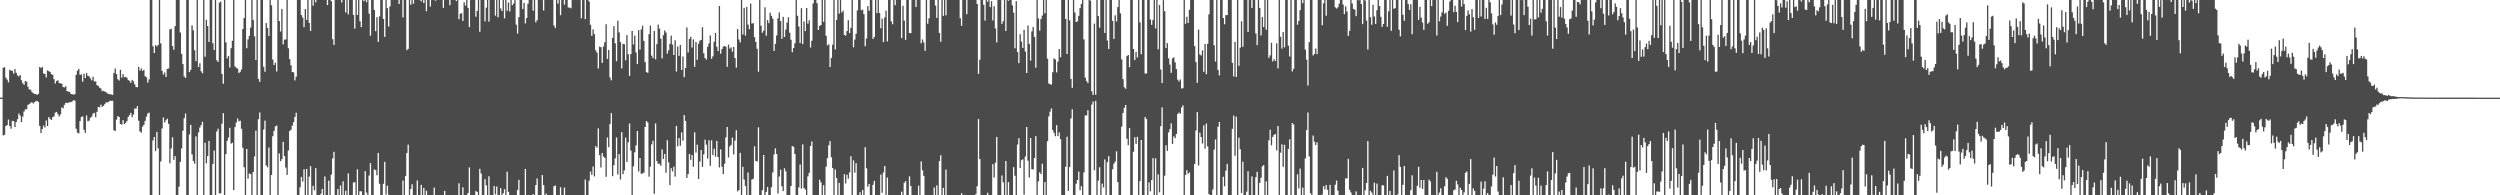 <?xml version="1.0" encoding="UTF-8"?>
<svg xmlns="http://www.w3.org/2000/svg" width="1920" height="150">
  <path d="M0 75.000h1v1.000H0zM1 75.000h1v1.000H1zM2 52.000h1v52.023H2zM3 51.631h1v51.890H3zM4 59.601h1v37.184H4zM5 61.132h1v34.909H5zM6 63.302h1v28.480H6zM7 53.606h1v43.206H7zM8 54.211h1v44.664H8zM9 54.419h1v38.374H9zM10 56.509h1v36.594H10zM11 53.036h1v44.593H11zM12 55.927h1v37.770H12zM13 57.946h1v33.604H13zM14 58.653h1v28.535H14zM15 57.548h1v31.258H15zM16 61.645h1v32.160H16zM17 63.892h1v25.653H17zM18 65.142h1v20.480H18zM19 62.157h1v21.812H19zM20 62.830h1v21.087H20zM21 66.662h1v13.895H21zM22 68.763h1v11.211H22zM23 68.811h1v10.165H23zM24 70.553h1v7.935H24zM25 71.532h1v7.979H25zM26 72.068h1v6.468H26zM27 72.208h1v5.468H27zM28 72.892h1v4.566H28zM29 72.015h1v6.299H29zM30 51.389h1v45.257H30zM31 52.302h1v49.834H31zM32 51.375h1v47.672H32zM33 56.435h1v39.899H33zM34 56.790h1v41.137H34zM35 59.518h1v33.021H35zM36 54.050h1v42.755H36zM37 54.696h1v35.191H37zM38 55.220h1v36.026H38zM39 56.987h1v35.181H39zM40 57.438h1v32.572H40zM41 60.825h1v28.523H41zM42 64.087h1v22.369H42zM43 62.153h1v23.806H43zM44 61.681h1v26.081H44zM45 63.785h1v25.694H45zM46 63.934h1v23.886H46zM47 64.362h1v18.187H47zM48 66.868h1v16.283H48zM49 67.122h1v13.438H49zM50 66.204h1v12.762H50zM51 69.928h1v9.068H51zM52 70.377h1v8.569H52zM53 70.548h1v7.910H53zM54 72.144h1v6.342H54zM55 72.331h1v5.491H55zM56 72.633h1v4.310H56zM57 72.372h1v4.868H57zM58 57.511h1v41.336H58zM59 54.272h1v47.603H59zM60 52.874h1v49.585H60zM61 57.463h1v35.516H61zM62 57.175h1v32.613H62zM63 62.725h1v26.694H63zM64 56.630h1v43.062H64zM65 59.928h1v42.089H65zM66 56.017h1v32.661H66zM67 58.221h1v34.966H67zM68 58.683h1v33.920H68zM69 60.207h1v30.192H69zM70 61.672h1v27.837H70zM71 58.916h1v28.354H71zM72 62.439h1v24.179H72zM73 62.613h1v27.436H73zM74 65.321h1v20.609H74zM75 66.083h1v16.006H75zM76 67.310h1v15.154H76zM77 68.017h1v12.305H77zM78 70.072h1v12.007H78zM79 69.717h1v11.591H79zM80 70.306h1v9.661H80zM81 70.818h1v7.766H81zM82 71.832h1v6.880H82zM83 72.089h1v6.164H83zM84 72.393h1v4.845H84zM85 72.569h1v4.930H85zM86 72.837h1v4.559H86zM87 56.113h1v43.911H87zM88 52.565h1v48.047H88zM89 56.957h1v34.879H89zM90 60.896h1v28.235H90zM91 61.855h1v27.981H91zM92 53.568h1v41.595H92zM93 59.615h1v36.172H93zM94 56.905h1v35.337H94zM95 59.308h1v36.003H95zM96 58.942h1v35.479H96zM97 59.747h1v33.234H97zM98 61.544h1v28.274H98zM99 62.114h1v26.237H99zM100 63.629h1v23.053H100zM101 61.352h1v28.695H101zM102 62.480h1v25.511H102zM103 64.748h1v18.626H103zM104 66.879h1v16.651H104zM105 66.971h1v14.561H105zM106 51.338h1v41.391H106zM107 54.277h1v46.637H107zM108 52.602h1v49.308H108zM109 54.403h1v42.824H109zM110 53.671h1v42.162H110zM111 58.589h1v34.257H111zM112 59.319h1v30.297H112zM113 63.469h1v23.746H113zM114 60.976h1v25.502H114zM115 0.000h1v149.998H115zM116 0.000h1v149.998H116zM117 35.582h1v72.311H117zM118 40.739h1v64.467H118zM119 34.676h1v81.386H119zM120 35.674h1v65.666H120zM121 34.531h1v79.365H121zM122 0.000h1v149.998H122zM123 33.309h1v90.715H123zM124 54.391h1v44.268H124zM125 57.296h1v32.925H125zM126 55.664h1v38.450H126zM127 59.148h1v33.213H127zM128 52.911h1v38.228H128zM129 52.567h1v42.574H129zM130 22.591h1v102.722H130zM131 22.057h1v91.956H131zM132 35.367h1v70.049H132zM133 38.203h1v84.519H133zM134 20.126h1v99.781H134zM135 0.000h1v149.998H135zM136 0.000h1v149.998H136zM137 0.000h1v143.330H137zM138 24.950h1v99.378H138zM139 41.338h1v72.693H139zM140 49.198h1v51.201H140zM141 58.800h1v31.963H141zM142 59.910h1v27.262H142zM143 0.000h1v149.998H143zM144 0.000h1v149.998H144zM145 55.410h1v47.784H145zM146 53.613h1v42.302H146zM147 19.469h1v99.117H147zM148 23.270h1v100.328H148zM149 38.585h1v87.181H149zM150 46.955h1v57.795H150zM151 0.000h1v149.998H151zM152 51.455h1v50.278H152zM153 48.585h1v49.372H153zM154 54.710h1v41.389H154zM155 56.271h1v37.273H155zM156 0.000h1v149.998H156zM157 43.593h1v66.090H157zM158 15.168h1v110.289H158zM159 20.011h1v99.898H159zM160 32.272h1v75.961H160zM161 0.000h1v149.998H161zM162 0.000h1v149.998H162zM163 33.247h1v92.665H163zM164 38.418h1v77.168H164zM165 0.000h1v149.998H165zM166 46.317h1v54.625H166zM167 47.514h1v51.368H167zM168 2.065h1v146.514H168zM169 1.188h1v147.276H169zM170 56.790h1v38.171H170zM171 64.297h1v22.607H171zM172 0.000h1v149.998H172zM173 32.510h1v85.854H173zM174 44.801h1v63.322H174zM175 42.966h1v62.666H175zM176 51.819h1v46.351H176zM177 37.040h1v73.304H177zM178 31.261h1v78.300H178zM179 0.000h1v146.027H179zM180 51.054h1v46.580H180zM181 52.023h1v42.082H181zM182 52.782h1v38.221H182zM183 56.152h1v37.106H183zM184 55.177h1v37.475H184zM185 53.231h1v45.660H185zM186 22.327h1v91.255H186zM187 13.859h1v114.601H187zM188 0.000h1v149.998H188zM189 36.999h1v77.410H189zM190 30.272h1v106.922H190zM191 27.496h1v105.707H191zM192 21.213h1v112.543H192zM193 0.000h1v149.998H193zM194 15.404h1v116.700H194zM195 27.926h1v92.258H195zM196 46.143h1v54.179H196zM197 0.000h1v149.998H197zM198 60.590h1v30.945H198zM199 62.865h1v23.486H199zM200 0.000h1v149.998H200zM201 0.000h1v149.998H201zM202 51.267h1v48.246H202zM203 55.147h1v37.486H203zM204 17.706h1v109.346H204zM205 21.458h1v107.048H205zM206 27.649h1v85.620H206zM207 0.000h1v149.998H207zM208 4.063h1v130.337H208zM209 45.740h1v58.889H209zM210 49.908h1v50.594H210zM211 48.152h1v48.978H211zM212 54.893h1v41.528H212zM213 0.000h1v149.998H213zM214 16.200h1v101.610H214zM215 24.218h1v99.561H215zM216 6.864h1v115.366H216zM217 34.119h1v74.833H217zM218 30.437h1v89.376H218zM219 30.297h1v98.385H219zM220 0.000h1v134.367H220zM221 37.086h1v78.456H221zM222 45.419h1v55.177H222zM223 50.162h1v49.443H223zM224 55.282h1v41.238H224zM225 55.579h1v38.292H225zM226 61.732h1v28.054H226zM227 58.889h1v27.743H227zM228 0.000h1v149.998H228zM229 0.000h1v149.998H229zM230 0.000h1v143.811H230zM231 11.568h1v124.299H231zM232 13.557h1v125.855H232zM233 20.844h1v109.222H233zM234 6.969h1v143.028H234zM235 15.324h1v114.413H235zM236 0.000h1v149.998H236zM237 17.571h1v118.053H237zM238 23.785h1v103.823H238zM239 0.000h1v149.998H239zM240 4.367h1v138.345H240zM241 0.000h1v146.239H241zM242 1.758h1v127.350H242zM243 0.000h1v149.998H243zM244 0.000h1v149.998H244zM245 0.000h1v149.998H245zM246 0.000h1v148.828H246zM247 0.000h1v145.100H247zM248 0.000h1v149.998H248zM249 0.000h1v135.503H249zM250 0.000h1v149.998H250zM251 3.886h1v146.111H251zM252 0.000h1v138.776H252zM253 0.000h1v149.998H253zM254 0.888h1v133.173H254zM255 30.054h1v91.660H255zM256 34.525h1v82.047H256zM257 0.000h1v149.998H257zM258 0.000h1v149.998H258zM259 0.000h1v145.184H259zM260 0.000h1v149.940H260zM261 0.000h1v142.440H261zM262 1.833h1v148.164H262zM263 0.000h1v139.222H263zM264 0.000h1v149.998H264zM265 9.592h1v136.890H265zM266 0.000h1v149.998H266zM267 10.998h1v122.186H267zM268 0.000h1v149.998H268zM269 0.000h1v149.998H269zM270 0.000h1v149.998H270zM271 11.433h1v128.693H271zM272 22.005h1v117.959H272zM273 0.000h1v149.998H273zM274 11.446h1v118.613H274zM275 0.000h1v149.998H275zM276 16.310h1v130.552H276zM277 20.798h1v126.169H277zM278 0.000h1v149.998H278zM279 0.945h1v149.052H279zM280 0.000h1v131.429H280zM281 1.673h1v146.221H281zM282 0.000h1v149.998H282zM283 10.453h1v124.333H283zM284 27.438h1v97.831H284zM285 0.000h1v149.998H285zM286 0.000h1v149.998H286zM287 7.583h1v122.564H287zM288 23.936h1v106.728H288zM289 13.202h1v121.385H289zM290 32.178h1v85.279H290zM291 12.618h1v128.551H291zM292 0.000h1v149.998H292zM293 0.000h1v149.998H293zM294 14.564h1v126.579H294zM295 28.320h1v95.993H295zM296 0.000h1v149.432H296zM297 6.239h1v136.427H297zM298 20.389h1v129.153H298zM299 4.921h1v145.077H299zM300 0.000h1v149.998H300zM301 0.000h1v149.998H301zM302 0.000h1v149.998H302zM303 0.000h1v149.998H303zM304 0.000h1v149.998H304zM305 0.000h1v149.998H305zM306 3.092h1v146.906H306zM307 0.000h1v149.998H307zM308 0.000h1v149.998H308zM309 13.378h1v125.370H309zM310 0.000h1v149.998H310zM311 0.000h1v135.207H311zM312 38.546h1v78.973H312zM313 37.539h1v73.590H313zM314 0.000h1v149.998H314zM315 3.651h1v141.520H315zM316 0.000h1v141.536H316zM317 2.822h1v147.176H317zM318 0.000h1v149.998H318zM319 0.000h1v149.998H319zM320 0.000h1v138.547H320zM321 0.000h1v149.998H321zM322 0.000h1v149.998H322zM323 1.092h1v140.911H323zM324 0.000h1v149.998H324zM325 2.307h1v142.012H325zM326 0.000h1v149.998H326zM327 8.643h1v137.837H327zM328 0.000h1v149.998H328zM329 0.000h1v149.998H329zM330 5.001h1v144.997H330zM331 0.000h1v149.998H331zM332 0.000h1v149.998H332zM333 0.000h1v144.056H333zM334 0.561h1v149.437H334zM335 0.000h1v149.998H335zM336 0.000h1v149.998H336zM337 0.000h1v149.998H337zM338 0.000h1v149.998H338zM339 0.000h1v149.998H339zM340 6.017h1v143.980H340zM341 0.000h1v146.585H341zM342 0.000h1v149.998H342zM343 0.000h1v149.998H343zM344 0.000h1v149.998H344zM345 4.005h1v145.992H345zM346 0.000h1v149.998H346zM347 0.000h1v149.998H347zM348 0.000h1v149.998H348zM349 0.000h1v149.998H349zM350 0.831h1v149.167H350zM351 0.000h1v149.998H351zM352 14.754h1v125.999H352zM353 10.524h1v139.474H353zM354 10.151h1v139.847H354zM355 16.132h1v127.748H355zM356 1.749h1v148.249H356zM357 4.280h1v145.718H357zM358 0.000h1v149.998H358zM359 6.065h1v142.120H359zM360 20.785h1v107.764H360zM361 0.000h1v149.998H361zM362 0.000h1v149.998H362zM363 0.000h1v149.998H363zM364 0.000h1v149.998H364zM365 12.797h1v133.898H365zM366 8.354h1v139.103H366zM367 0.000h1v149.998H367zM368 24.440h1v105.208H368zM369 0.000h1v133.207H369zM370 0.000h1v149.998H370zM371 0.000h1v149.998H371zM372 16.438h1v121.133H372zM373 5.834h1v136.572H373zM374 0.000h1v149.998H374zM375 16.635h1v118.730H375zM376 0.000h1v149.998H376zM377 0.000h1v149.998H377zM378 0.000h1v149.998H378zM379 0.000h1v142.921H379zM380 12.005h1v137.226H380zM381 0.000h1v143.248H381zM382 13.248h1v136.750H382zM383 0.000h1v149.998H383zM384 6.519h1v138.043H384zM385 8.473h1v141.525H385zM386 0.000h1v148.373H386zM387 14.124h1v131.188H387zM388 0.000h1v149.998H388zM389 8.231h1v123.612H389zM390 1.968h1v145.395H390zM391 8.791h1v141.206H391zM392 0.000h1v149.998H392zM393 4.060h1v145.937H393zM394 2.685h1v147.313H394zM395 0.000h1v149.998H395zM396 18.947h1v131.051H396zM397 25.820h1v120.026H397zM398 13.200h1v124.937H398zM399 0.000h1v149.998H399zM400 0.000h1v149.998H400zM401 6.848h1v143.150H401zM402 2.204h1v147.794H402zM403 17.981h1v111.765H403zM404 13.863h1v136.134H404zM405 2.900h1v147.098H405zM406 0.000h1v149.998H406zM407 0.000h1v149.998H407zM408 0.000h1v149.998H408zM409 8.260h1v140.810H409zM410 0.000h1v149.998H410zM411 17.148h1v125.054H411zM412 15.516h1v121.520H412zM413 0.000h1v149.998H413zM414 0.000h1v149.998H414zM415 0.000h1v149.998H415zM416 0.105h1v134.276H416zM417 8.013h1v134.093H417zM418 0.000h1v149.998H418zM419 0.000h1v148.608H419zM420 0.000h1v149.998H420zM421 0.000h1v149.998H421zM422 0.000h1v149.998H422zM423 0.000h1v149.998H423zM424 0.000h1v149.998H424zM425 19.627h1v123.349H425zM426 21.545h1v120.980H426zM427 0.000h1v149.998H427zM428 2.763h1v147.235H428zM429 0.000h1v149.998H429zM430 11.678h1v132.131H430zM431 0.000h1v149.998H431zM432 0.000h1v149.998H432zM433 3.500h1v140.511H433zM434 0.000h1v149.998H434zM435 0.000h1v149.998H435zM436 5.717h1v144.280H436zM437 5.820h1v144.177H437zM438 6.326h1v143.671H438zM439 0.000h1v149.998H439zM440 0.000h1v149.998H440zM441 0.000h1v149.998H441zM442 0.000h1v149.998H442zM443 0.000h1v149.998H443zM444 0.060h1v149.938H444zM445 0.000h1v149.998H445zM446 14.079h1v135.919H446zM447 0.000h1v149.998H447zM448 0.000h1v149.998H448zM449 14.619h1v123.269H449zM450 0.000h1v149.998H450zM451 0.000h1v149.998H451zM452 1.170h1v137.574H452zM453 19.043h1v112.674H453zM454 27.548h1v106.707H454zM455 22.561h1v105.322H455zM456 26.289h1v109.163H456zM457 38.615h1v73.608H457zM458 40.350h1v73.093H458zM459 52.645h1v45.946H459zM460 35.852h1v83.240H460zM461 36.255h1v92.345H461zM462 48.267h1v69.260H462zM463 35.674h1v84.538H463zM464 32.506h1v88.742H464zM465 18.576h1v117.270H465zM466 45.266h1v60.317H466zM467 38.351h1v74.709H467zM468 59.507h1v35.834H468zM469 61.672h1v25.223H469zM470 29.093h1v106.249H470zM471 20.078h1v106.783H471zM472 33.295h1v88.358H472zM473 47.026h1v58.548H473zM474 15.948h1v118.050H474zM475 24.875h1v93.434H475zM476 32.357h1v105.469H476zM477 52.540h1v48.951H477zM478 33.669h1v100.111H478zM479 34.007h1v96.872H479zM480 46.262h1v59.406H480zM481 27.006h1v97.380H481zM482 41.691h1v67.552H482zM483 58.255h1v36.559H483zM484 41.471h1v74.137H484zM485 23.758h1v126.240H485zM486 34.138h1v93.615H486zM487 27.331h1v89.598H487zM488 40.265h1v71.418H488zM489 49.226h1v51.382H489zM490 23.158h1v108.600H490zM491 38.111h1v83.253H491zM492 22.591h1v110.937H492zM493 19.723h1v113.459H493zM494 31.407h1v101.207H494zM495 47.781h1v49.770H495zM496 55.369h1v37.596H496zM497 55.971h1v38.097H497zM498 26.196h1v109.463H498zM499 19.645h1v108.378H499zM500 42.719h1v68.193H500zM501 44.705h1v63.366H501zM502 23.820h1v125.029H502zM503 45.593h1v49.189H503zM504 33.875h1v89.767H504zM505 18.919h1v106.821H505zM506 21.989h1v103.741H506zM507 29.704h1v97.639H507zM508 44.870h1v69.937H508zM509 27.020h1v95.112H509zM510 23.401h1v94.888H510zM511 25.053h1v107.677H511zM512 41.153h1v66.545H512zM513 38.672h1v86.062H513zM514 33.678h1v108.540H514zM515 27.340h1v101.834H515zM516 34.234h1v97.394H516zM517 42.222h1v85.773H517zM518 30.931h1v104.718H518zM519 54.920h1v41.812H519zM520 35.760h1v76.609H520zM521 42.899h1v63.153H521zM522 34.575h1v77.360H522zM523 53.698h1v48.040H523zM524 43.417h1v64.673H524zM525 59.278h1v29.077H525zM526 52.224h1v40.663H526zM527 21.059h1v115.583H527zM528 40.329h1v93.301H528zM529 29.988h1v88.275H529zM530 28.258h1v94.544H530zM531 36.491h1v82.562H531zM532 30.322h1v97.758H532zM533 51.299h1v50.313H533zM534 32.233h1v84.940H534zM535 45.909h1v65.211H535zM536 33.582h1v103.825H536zM537 31.242h1v92.855H537zM538 30.620h1v84.579H538zM539 20.961h1v107.208H539zM540 40.858h1v77.671H540zM541 44.577h1v62.711H541zM542 45.820h1v65.270H542zM543 35.962h1v85.796H543zM544 33.334h1v74.345H544zM545 27.177h1v100.223H545zM546 45.179h1v62.647H546zM547 43.263h1v75.904H547zM548 32.039h1v82.166H548zM549 25.234h1v95.071H549zM550 35.873h1v72.338H550zM551 39.214h1v81.434H551zM552 4.628h1v124.001H552zM553 41.222h1v73.521H553zM554 37.697h1v90.321H554zM555 35.788h1v97.929H555zM556 35.390h1v90.335H556zM557 35.877h1v69.605H557zM558 51.308h1v46.218H558zM559 34.275h1v86.735H559zM560 37.308h1v75.204H560zM561 36.372h1v74.895H561zM562 39.668h1v66.028H562zM563 36.053h1v82.587H563zM564 44.602h1v63.359H564zM565 51.915h1v48.054H565zM566 22.325h1v124.649H566zM567 30.299h1v115.677H567zM568 32.545h1v84.872H568zM569 0.000h1v149.998H569zM570 26.514h1v101.539H570zM571 5.992h1v131.882H571zM572 27.283h1v115.524H572zM573 5.305h1v144.692H573zM574 18.874h1v113.573H574zM575 22.396h1v127.602H575zM576 2.703h1v147.295H576zM577 18.077h1v119.829H577zM578 17.775h1v119.524H578zM579 28.528h1v83.890H579zM580 32.259h1v91.358H580zM581 37.473h1v86.565H581zM582 55.035h1v42.735H582zM583 0.000h1v149.998H583zM584 19.773h1v130.225H584zM585 25.136h1v120.875H585zM586 23.543h1v95.487H586zM587 5.633h1v144.365H587zM588 27.370h1v120.049H588zM589 15.482h1v128.069H589zM590 17.812h1v132.186H590zM591 9.721h1v140.277H591zM592 12.195h1v131.644H592zM593 14.317h1v118.130H593zM594 39.139h1v79.534H594zM595 33.627h1v80.326H595zM596 27.171h1v91.038H596zM597 14.076h1v134.507H597zM598 9.510h1v126.082H598zM599 16.189h1v114.104H599zM600 29.796h1v113.196H600zM601 12.884h1v133.907H601zM602 28.381h1v100.880H602zM603 22.723h1v108.822H603zM604 17.354h1v132.644H604zM605 13.273h1v136.725H605zM606 25.115h1v124.883H606zM607 30.499h1v112.408H607zM608 40.075h1v72.059H608zM609 36.884h1v75.838H609zM610 33.293h1v84.979H610zM611 0.000h1v149.998H611zM612 12.076h1v137.922H612zM613 20.414h1v123.493H613zM614 33.078h1v93.237H614zM615 6.297h1v138.551H615zM616 33.893h1v77.010H616zM617 16.493h1v127.858H617zM618 23.847h1v121.733H618zM619 6.125h1v143.873H619zM620 18.201h1v117.249H620zM621 15.562h1v117.160H621zM622 36.477h1v75.680H622zM623 31.274h1v77.396H623zM624 2.632h1v147.366H624zM625 0.000h1v149.998H625zM626 0.000h1v149.998H626zM627 2.502h1v147.496H627zM628 22.968h1v127.029H628zM629 19.926h1v118.092H629zM630 19.263h1v120.763H630zM631 0.000h1v149.998H631zM632 16.770h1v125.452H632zM633 0.000h1v149.998H633zM634 27.427h1v100.596H634zM635 34.820h1v86.616H635zM636 34.064h1v77.538H636zM637 51.519h1v56.868H637zM638 44.476h1v76.396H638zM639 34.357h1v94.666H639zM640 0.000h1v149.998H640zM641 37.976h1v92.198H641zM642 15.347h1v121.387H642zM643 0.000h1v149.998H643zM644 10.428h1v129.966H644zM645 0.000h1v149.998H645zM646 9.622h1v140.376H646zM647 8.228h1v141.769H647zM648 26.816h1v106.970H648zM649 27.356h1v113.503H649zM650 23.872h1v110.303H650zM651 15.511h1v121.733H651zM652 25.456h1v106.886H652zM653 21.384h1v98.589H653zM654 0.000h1v149.998H654zM655 36.308h1v86.902H655zM656 30.437h1v102.187H656zM657 25.923h1v99.390H657zM658 7.970h1v142.028H658zM659 0.000h1v149.998H659zM660 0.000h1v147.620H660zM661 7.887h1v142.110H661zM662 7.400h1v138.512H662zM663 10.888h1v139.110H663zM664 35.493h1v77.559H664zM665 29.549h1v99.689H665zM666 4.733h1v138.689H666zM667 8.313h1v133.022H667zM668 0.000h1v149.998H668zM669 0.055h1v149.943H669zM670 29.894h1v112.063H670zM671 28.365h1v110.552H671zM672 0.000h1v149.998H672zM673 10.075h1v139.922H673zM674 0.000h1v149.998H674zM675 9.988h1v140.009H675zM676 21.666h1v112.413H676zM677 14.371h1v133.704H677zM678 32.291h1v100.145H678zM679 13.431h1v114.038H679zM680 8.169h1v141.829H680zM681 31.778h1v104.551H681zM682 0.000h1v149.998H682zM683 0.000h1v149.998H683zM684 16.381h1v133.617H684zM685 18.645h1v131.353H685zM686 0.000h1v149.998H686zM687 3.987h1v146.011H687zM688 0.000h1v149.998H688zM689 0.000h1v149.998H689zM690 0.000h1v149.998H690zM691 0.000h1v149.998H691zM692 29.242h1v117.984H692zM693 4.463h1v145.535H693zM694 15.882h1v124.464H694zM695 30.611h1v108.499H695zM696 0.000h1v149.998H696zM697 0.000h1v149.998H697zM698 25.356h1v110.097H698zM699 25.518h1v117.272H699zM700 0.000h1v149.998H700zM701 0.000h1v149.998H701zM702 0.000h1v149.998H702zM703 5.333h1v144.665H703zM704 0.000h1v149.998H704zM705 0.000h1v142.607H705zM706 0.000h1v149.998H706zM707 33.243h1v90.713H707zM708 30.311h1v100.431H708zM709 32.607h1v102.461H709zM710 38.999h1v110.999H710zM711 0.000h1v149.998H711zM712 18.251h1v131.747H712zM713 14.088h1v135.910H713zM714 0.000h1v149.998H714zM715 0.000h1v149.998H715zM716 0.000h1v149.998H716zM717 0.000h1v144.006H717zM718 4.278h1v145.720H718zM719 13.696h1v128.673H719zM720 0.000h1v149.998H720zM721 25.340h1v98.373H721zM722 32.062h1v87.170H722zM723 0.000h1v149.998H723zM724 12.188h1v132.083H724zM725 0.000h1v149.998H725zM726 11.758h1v118.423H726zM727 0.000h1v149.998H727zM728 0.000h1v149.998H728zM729 0.000h1v149.998H729zM730 0.000h1v149.998H730zM731 0.000h1v149.998H731zM732 0.000h1v149.998H732zM733 0.000h1v149.998H733zM734 0.000h1v149.998H734zM735 0.000h1v149.998H735zM736 0.000h1v149.998H736zM737 13.966h1v136.031H737zM738 19.807h1v128.590H738zM739 0.000h1v149.998H739zM740 0.000h1v149.657H740zM741 0.000h1v149.998H741zM742 10.913h1v139.085H742zM743 0.000h1v149.998H743zM744 0.000h1v149.998H744zM745 0.000h1v149.998H745zM746 0.000h1v149.998H746zM747 0.000h1v149.998H747zM748 0.000h1v149.998H748zM749 0.000h1v149.110H749zM750 3.072h1v139.977H750zM751 56.726h1v34.717H751zM752 45.847h1v76.339H752zM753 0.000h1v149.998H753zM754 0.000h1v149.998H754zM755 3.667h1v146.331H755zM756 15.818h1v134.180H756zM757 0.000h1v149.998H757zM758 1.275h1v146.754H758zM759 0.000h1v149.998H759zM760 5.475h1v144.523H760zM761 0.847h1v149.151H761zM762 15.685h1v110.401H762zM763 4.784h1v131.538H763zM764 21.796h1v103.143H764zM765 32.563h1v72.581H765zM766 0.000h1v149.998H766zM767 0.000h1v149.998H767zM768 0.000h1v149.998H768zM769 18.384h1v116.366H769zM770 16.264h1v123.777H770zM771 0.000h1v149.998H771zM772 23.824h1v99.806H772zM773 0.000h1v149.998H773zM774 0.577h1v139.304H774zM775 0.000h1v149.998H775zM776 0.000h1v149.998H776zM777 4.104h1v145.708H777zM778 9.695h1v118.643H778zM779 37.099h1v97.913H779zM780 0.922h1v149.075H780zM781 39.999h1v71.004H781zM782 48.461h1v57.619H782zM783 26.287h1v102.715H783zM784 31.874h1v91.136H784zM785 36.795h1v85.549H785zM786 22.913h1v126.588H786zM787 39.574h1v80.656H787zM788 56.083h1v41.451H788zM789 19.633h1v103.784H789zM790 33.765h1v102.596H790zM791 46.566h1v59.413H791zM792 24.099h1v105.828H792zM793 20.764h1v109.456H793zM794 28.386h1v92.960H794zM795 52.023h1v52.515H795zM796 0.000h1v149.998H796zM797 14.161h1v125.134H797zM798 23.508h1v108.842H798zM799 14.621h1v119.144H799zM800 12.003h1v113.745H800zM801 0.000h1v149.998H801zM802 10.261h1v129.600H802zM803 0.000h1v149.998H803zM804 45.097h1v63.332H804zM805 64.108h1v25.282H805zM806 64.705h1v20.986H806zM807 64.975h1v18.281H807zM808 55.447h1v44.465H808zM809 44.831h1v57.184H809zM810 45.689h1v58.960H810zM811 55.607h1v40.562H811zM812 47.326h1v57.214H812zM813 37.656h1v64.098H813zM814 43.943h1v62.929H814zM815 0.000h1v149.998H815zM816 0.000h1v149.998H816zM817 0.000h1v149.998H817zM818 14.582h1v113.420H818zM819 41.460h1v63.549H819zM820 0.000h1v146.649H820zM821 15.651h1v112.628H821zM822 60.553h1v30.409H822zM823 67.474h1v16.429H823zM824 0.000h1v149.998H824zM825 9.643h1v140.355H825zM826 16.928h1v124.162H826zM827 16.347h1v121.873H827zM828 12.142h1v119.646H828zM829 6.235h1v139.845H829zM830 3.021h1v139.961H830zM831 0.000h1v149.998H831zM832 30.263h1v102.207H832zM833 59.596h1v29.102H833zM834 62.251h1v26.369H834zM835 63.789h1v20.837H835zM836 0.000h1v149.998H836zM837 0.460h1v149.538H837zM838 70.116h1v10.233H838zM839 72.915h1v5.045H839zM840 18.125h1v112.663H840zM841 72.771h1v4.708H841zM842 0.000h1v149.998H842zM843 12.355h1v126.361H843zM844 21.318h1v107.149H844zM845 0.000h1v149.998H845zM846 0.000h1v140.991H846zM847 0.000h1v143.962H847zM848 25.303h1v97.163H848zM849 0.000h1v149.998H849zM850 31.110h1v93.404H850zM851 37.628h1v82.267H851zM852 0.000h1v149.998H852zM853 0.000h1v149.998H853zM854 16.026h1v113.983H854zM855 29.924h1v95.808H855zM856 11.785h1v112.280H856zM857 16.466h1v99.767H857zM858 5.408h1v134.484H858zM859 0.000h1v149.998H859zM860 10.222h1v139.776H860zM861 45.607h1v51.631H861zM862 60.766h1v25.946H862zM863 67.035h1v15.818H863zM864 68.131h1v12.497H864zM865 43.078h1v63.428H865zM866 42.171h1v69.349H866zM867 51.590h1v46.827H867zM868 0.000h1v149.998H868zM869 0.000h1v149.998H869zM870 37.608h1v78.921H870zM871 46.127h1v59.315H871zM872 39.839h1v70.724H872zM873 44.151h1v60.963H873zM874 0.000h1v149.998H874zM875 17.164h1v122.019H875zM876 41.624h1v65.907H876zM877 0.000h1v149.998H877zM878 0.000h1v149.998H878zM879 56.493h1v33.350H879zM880 56.440h1v34.953H880zM881 0.000h1v149.998H881zM882 0.000h1v140.067H882zM883 14.939h1v132.021H883zM884 19.086h1v119.206H884zM885 15.392h1v106.041H885zM886 0.000h1v149.998H886zM887 21.806h1v99.751H887zM888 0.000h1v149.998H888zM889 37.839h1v96.055H889zM890 3.841h1v143.877H890zM891 53.421h1v43.474H891zM892 63.796h1v18.647H892zM893 0.114h1v149.883H893zM894 8.665h1v126.260H894zM895 36.907h1v74.677H895zM896 33.080h1v82.830H896zM897 44.859h1v56.799H897zM898 49.617h1v49.562H898zM899 55.975h1v38.743H899zM900 44.891h1v65.641H900zM901 44.030h1v60.695H901zM902 47.884h1v58.179H902zM903 53.053h1v49.786H903zM904 61.169h1v26.427H904zM905 62.572h1v23.882H905zM906 61.034h1v26.269H906zM907 67.987h1v14.621H907zM908 67.728h1v13.149H908zM909 0.000h1v149.998H909zM910 18.260h1v116.089H910zM911 12.859h1v117.819H911zM912 17.628h1v115.871H912zM913 7.514h1v124.903H913zM914 0.000h1v149.998H914zM915 0.000h1v149.998H915zM916 0.000h1v149.998H916zM917 35.417h1v90.525H917zM918 47.731h1v52.505H918zM919 63.577h1v22.527H919zM920 22.717h1v104.354H920zM921 41.798h1v60.102H921zM922 42.661h1v62.569H922zM923 38.631h1v71.590H923zM924 55.149h1v41.100H924zM925 33.678h1v80.436H925zM926 56.966h1v37.921H926zM927 33.639h1v78.829H927zM928 11.007h1v138.052H928zM929 0.000h1v149.998H929zM930 0.000h1v149.998H930zM931 0.000h1v145.523H931zM932 34.767h1v80.102H932zM933 47.248h1v59.878H933zM934 0.000h1v149.998H934zM935 53.698h1v43.572H935zM936 57.891h1v35.763H936zM937 0.000h1v149.998H937zM938 0.000h1v149.998H938zM939 13.875h1v121.916H939zM940 18.654h1v124.420H940zM941 11.639h1v119.426H941zM942 11.547h1v114.372H942zM943 0.000h1v149.998H943zM944 0.000h1v149.998H944zM945 0.000h1v149.998H945zM946 48.280h1v50.681H946zM947 58.713h1v30.045H947zM948 32.240h1v87.389H948zM949 59.072h1v30.508H949zM950 0.000h1v149.998H950zM951 50.537h1v55.197H951zM952 36.610h1v78.001H952zM953 16.308h1v131.980H953zM954 35.902h1v88.271H954zM955 0.000h1v149.998H955zM956 0.000h1v149.998H956zM957 0.000h1v147.150H957zM958 24.566h1v106.954H958zM959 0.000h1v149.998H959zM960 0.000h1v149.998H960zM961 6.113h1v129.337H961zM962 0.000h1v149.998H962zM963 0.000h1v149.998H963zM964 25.758h1v110.378H964zM965 34.726h1v97.213H965zM966 0.000h1v149.998H966zM967 6.036h1v134.411H967zM968 27.182h1v109.348H968zM969 13.094h1v114.674H969zM970 20.833h1v105.929H970zM971 0.000h1v149.966H971zM972 22.817h1v116.462H972zM973 0.000h1v149.998H973zM974 44.415h1v63.373H974zM975 42.519h1v57.085H975zM976 32.858h1v78.770H976zM977 47.207h1v57.896H977zM978 45.456h1v58.088H978zM979 46.857h1v56.053H979zM980 33.222h1v82.256H980zM981 52.538h1v44.243H981zM982 0.000h1v149.998H982zM983 28.239h1v89.012H983zM984 37.328h1v73.540H984zM985 24.465h1v103.619H985zM986 36.353h1v74.863H986zM987 0.000h1v149.998H987zM988 0.000h1v149.998H988zM989 35.065h1v79.259H989zM990 43.417h1v63.588H990zM991 0.000h1v149.998H991zM992 54.897h1v39.608H992zM993 52.847h1v42.732H993zM994 0.000h1v149.998H994zM995 0.000h1v149.998H995zM996 18.986h1v114.896H996zM997 16.106h1v128.636H997zM998 7.761h1v121.703H998zM999 0.000h1v149.998H999zM1000 2.406h1v141.685H1000zM1001 0.000h1v149.998H1001zM1002 38.070h1v83.595H1002zM1003 45.744h1v54.151H1003zM1004 65.698h1v20.663H1004zM1005 32.348h1v87.742H1005zM1006 0.000h1v148.423H1006zM1007 0.000h1v149.998H1007zM1008 42.572h1v61.519H1008zM1009 41.460h1v67.399H1009zM1010 37.289h1v74.144H1010zM1011 41.572h1v67.733H1011zM1012 0.000h1v149.998H1012zM1013 0.000h1v149.998H1013zM1014 0.000h1v149.961H1014zM1015 19.391h1v130.083H1015zM1016 2.559h1v140.449H1016zM1017 0.000h1v145.402H1017zM1018 12.087h1v130.012H1018zM1019 0.000h1v145.699H1019zM1020 0.000h1v149.998H1020zM1021 0.000h1v141.957H1021zM1022 0.000h1v149.998H1022zM1023 0.000h1v149.998H1023zM1024 0.000h1v149.998H1024zM1025 5.630h1v136.260H1025zM1026 6.535h1v132.150H1026zM1027 5.621h1v140.820H1027zM1028 2.888h1v147.109H1028zM1029 0.000h1v149.998H1029zM1030 0.000h1v149.998H1030zM1031 3.479h1v146.519H1031zM1032 10.826h1v139.172H1032zM1033 4.807h1v132.246H1033zM1034 8.819h1v128.249H1034zM1035 27.592h1v94.427H1035zM1036 23.687h1v122.021H1036zM1037 0.000h1v147.821H1037zM1038 2.685h1v147.313H1038zM1039 6.828h1v143.170H1039zM1040 7.514h1v142.484H1040zM1041 12.387h1v134.628H1041zM1042 0.000h1v149.998H1042zM1043 0.266h1v149.732H1043zM1044 0.000h1v149.998H1044zM1045 3.078h1v146.851H1045zM1046 18.514h1v110.461H1046zM1047 0.000h1v149.998H1047zM1048 0.414h1v145.761H1048zM1049 15.770h1v124.704H1049zM1050 38.015h1v70.301H1050zM1051 0.000h1v149.998H1051zM1052 13.255h1v133.257H1052zM1053 19.018h1v128.771H1053zM1054 3.662h1v146.336H1054zM1055 12.687h1v127.627H1055zM1056 18.393h1v131.342H1056zM1057 7.887h1v133.127H1057zM1058 0.000h1v149.998H1058zM1059 4.628h1v145.370H1059zM1060 12.881h1v137.116H1060zM1061 20.627h1v121.646H1061zM1062 18.407h1v123.965H1062zM1063 0.000h1v149.998H1063zM1064 0.000h1v149.998H1064zM1065 20.506h1v114.594H1065zM1066 8.688h1v141.309H1066zM1067 0.000h1v146.592H1067zM1068 23.648h1v126.350H1068zM1069 0.000h1v149.998H1069zM1070 6.805h1v124.063H1070zM1071 6.205h1v143.793H1071zM1072 0.000h1v149.998H1072zM1073 0.000h1v149.304H1073zM1074 22.845h1v96.323H1074zM1075 27.885h1v100.307H1075zM1076 0.000h1v149.998H1076zM1077 11.325h1v130.616H1077zM1078 15.997h1v111.488H1078zM1079 0.000h1v149.998H1079zM1080 0.000h1v149.998H1080zM1081 3.001h1v146.997H1081zM1082 7.617h1v142.266H1082zM1083 3.278h1v142.811H1083zM1084 26.244h1v108.417H1084zM1085 0.000h1v149.998H1085zM1086 0.000h1v149.998H1086zM1087 0.000h1v149.998H1087zM1088 0.000h1v142.683H1088zM1089 15.324h1v112.761H1089zM1090 5.205h1v138.986H1090zM1091 13.561h1v124.697H1091zM1092 17.301h1v127.705H1092zM1093 22.957h1v115.274H1093zM1094 0.000h1v149.998H1094zM1095 0.000h1v149.998H1095zM1096 18.274h1v131.724H1096zM1097 17.104h1v120.820H1097zM1098 0.000h1v139.311H1098zM1099 4.651h1v145.347H1099zM1100 0.000h1v149.998H1100zM1101 0.000h1v149.998H1101zM1102 0.000h1v149.998H1102zM1103 27.212h1v104.723H1103zM1104 0.000h1v149.998H1104zM1105 16.351h1v131.522H1105zM1106 12.689h1v131.918H1106zM1107 9.519h1v140.479H1107zM1108 0.000h1v149.998H1108zM1109 10.620h1v132.486H1109zM1110 9.618h1v126.537H1110zM1111 19.812h1v117.439H1111zM1112 8.345h1v141.653H1112zM1113 1.138h1v148.860H1113zM1114 0.000h1v149.998H1114zM1115 0.000h1v149.998H1115zM1116 9.386h1v136.814H1116zM1117 4.420h1v141.028H1117zM1118 9.146h1v129.716H1118zM1119 16.933h1v124.663H1119zM1120 0.000h1v149.998H1120zM1121 0.000h1v144.111H1121zM1122 5.022h1v140.911H1122zM1123 0.000h1v149.998H1123zM1124 3.186h1v144.598H1124zM1125 23.071h1v109.616H1125zM1126 12.193h1v119.497H1126zM1127 7.940h1v142.058H1127zM1128 10.934h1v130.293H1128zM1129 24.287h1v97.877H1129zM1130 6.972h1v143.026H1130zM1131 13.323h1v131.399H1131zM1132 22.897h1v123.743H1132zM1133 0.000h1v149.998H1133zM1134 0.000h1v149.998H1134zM1135 13.754h1v136.244H1135zM1136 0.000h1v149.998H1136zM1137 12.659h1v126.812H1137zM1138 0.000h1v149.998H1138zM1139 0.000h1v144.875H1139zM1140 14.591h1v124.599H1140zM1141 6.008h1v143.990H1141zM1142 14.497h1v133.749H1142zM1143 0.000h1v149.998H1143zM1144 1.756h1v148.242H1144zM1145 10.295h1v132.905H1145zM1146 18.761h1v115.308H1146zM1147 26.681h1v94.336H1147zM1148 17.278h1v118.259H1148zM1149 19.032h1v108.481H1149zM1150 12.314h1v134.772H1150zM1151 0.000h1v149.998H1151zM1152 11.547h1v138.451H1152zM1153 3.447h1v146.551H1153zM1154 0.000h1v136.201H1154zM1155 0.000h1v149.998H1155zM1156 0.000h1v149.998H1156zM1157 0.000h1v149.998H1157zM1158 0.000h1v149.998H1158zM1159 0.000h1v149.998H1159zM1160 11.998h1v130.122H1160zM1161 0.000h1v149.998H1161zM1162 18.860h1v114.107H1162zM1163 25.562h1v101.241H1163zM1164 0.000h1v149.998H1164zM1165 0.000h1v149.998H1165zM1166 23.085h1v115.709H1166zM1167 0.000h1v149.998H1167zM1168 0.092h1v149.906H1168zM1169 0.000h1v149.998H1169zM1170 11.584h1v138.414H1170zM1171 0.000h1v149.998H1171zM1172 0.000h1v149.998H1172zM1173 5.221h1v144.777H1173zM1174 19.194h1v130.804H1174zM1175 14.268h1v120.607H1175zM1176 27.331h1v101.896H1176zM1177 0.000h1v149.998H1177zM1178 14.919h1v121.493H1178zM1179 14.802h1v127.739H1179zM1180 0.000h1v149.998H1180zM1181 13.293h1v123.264H1181zM1182 0.000h1v149.998H1182zM1183 9.734h1v132.822H1183zM1184 6.736h1v143.262H1184zM1185 0.000h1v149.998H1185zM1186 0.000h1v149.998H1186zM1187 16.306h1v125.807H1187zM1188 27.303h1v104.306H1188zM1189 0.000h1v149.998H1189zM1190 0.000h1v149.998H1190zM1191 0.000h1v138.222H1191zM1192 37.365h1v79.397H1192zM1193 0.000h1v149.998H1193zM1194 21.192h1v111.992H1194zM1195 29.990h1v92.780H1195zM1196 0.000h1v149.998H1196zM1197 12.792h1v134.347H1197zM1198 5.438h1v144.559H1198zM1199 13.493h1v132.436H1199zM1200 0.000h1v149.998H1200zM1201 14.406h1v135.592H1201zM1202 18.393h1v121.765H1202zM1203 21.087h1v114.546H1203zM1204 25.909h1v107.208H1204zM1205 14.774h1v118.014H1205zM1206 14.255h1v135.432H1206zM1207 8.162h1v141.836H1207zM1208 0.000h1v149.998H1208zM1209 0.000h1v149.998H1209zM1210 12.923h1v131.046H1210zM1211 1.433h1v148.565H1211zM1212 1.682h1v148.315H1212zM1213 3.321h1v146.677H1213zM1214 0.000h1v149.998H1214zM1215 0.000h1v149.998H1215zM1216 0.000h1v128.215H1216zM1217 0.000h1v149.998H1217zM1218 0.000h1v149.998H1218zM1219 15.983h1v125.448H1219zM1220 26.523h1v100.548H1220zM1221 0.000h1v149.998H1221zM1222 8.720h1v141.277H1222zM1223 19.553h1v109.731H1223zM1224 15.005h1v134.992H1224zM1225 1.852h1v148.048H1225zM1226 0.000h1v149.998H1226zM1227 0.000h1v149.998H1227zM1228 0.000h1v149.998H1228zM1229 6.281h1v138.409H1229zM1230 0.000h1v149.998H1230zM1231 10.561h1v134.077H1231zM1232 19.151h1v110.035H1232zM1233 0.000h1v149.998H1233zM1234 0.000h1v149.998H1234zM1235 11.861h1v137.563H1235zM1236 0.000h1v149.998H1236zM1237 0.000h1v149.998H1237zM1238 10.881h1v131.474H1238zM1239 9.201h1v136.663H1239zM1240 2.602h1v147.395H1240zM1241 5.278h1v144.720H1241zM1242 15.566h1v134.431H1242zM1243 12.263h1v132.415H1243zM1244 6.232h1v143.765H1244zM1245 10.208h1v126.743H1245zM1246 13.383h1v121.511H1246zM1247 16.983h1v133.015H1247zM1248 26.649h1v97.556H1248zM1249 0.000h1v149.998H1249zM1250 0.000h1v149.998H1250zM1251 14.335h1v135.663H1251zM1252 23.969h1v104.336H1252zM1253 44.552h1v60.409H1253zM1254 22.684h1v106.103H1254zM1255 39.233h1v88.868H1255zM1256 0.000h1v149.998H1256zM1257 21.124h1v110.797H1257zM1258 46.747h1v56.625H1258zM1259 31.096h1v99.898H1259zM1260 43.641h1v67.740H1260zM1261 37.921h1v75.316H1261zM1262 43.478h1v62.448H1262zM1263 36.214h1v73.160H1263zM1264 33.472h1v99.280H1264zM1265 37.756h1v74.430H1265zM1266 31.339h1v79.285H1266zM1267 34.529h1v73.821H1267zM1268 27.015h1v96.668H1268zM1269 0.000h1v149.998H1269zM1270 29.061h1v111.747H1270zM1271 0.000h1v149.998H1271zM1272 4.495h1v142.614H1272zM1273 29.164h1v117.856H1273zM1274 0.000h1v147.352H1274zM1275 19.480h1v120.055H1275zM1276 0.000h1v131.696H1276zM1277 39.974h1v62.107H1277zM1278 0.000h1v149.998H1278zM1279 41.451h1v64.410H1279zM1280 46.081h1v62.164H1280zM1281 51.366h1v49.541H1281zM1282 19.741h1v125.164H1282zM1283 32.069h1v106.835H1283zM1284 36.635h1v77.202H1284zM1285 0.000h1v149.998H1285zM1286 54.018h1v45.518H1286zM1287 37.729h1v91.548H1287zM1288 32.966h1v111.131H1288zM1289 40.736h1v92.857H1289zM1290 0.000h1v149.998H1290zM1291 1.364h1v133.889H1291zM1292 36.797h1v74.194H1292zM1293 0.000h1v149.998H1293zM1294 0.000h1v149.998H1294zM1295 0.000h1v149.998H1295zM1296 0.000h1v149.998H1296zM1297 1.845h1v139.371H1297zM1298 31.460h1v106.677H1298zM1299 0.000h1v149.998H1299zM1300 0.000h1v149.998H1300zM1301 0.000h1v149.998H1301zM1302 0.000h1v149.998H1302zM1303 0.000h1v149.998H1303zM1304 18.514h1v114.166H1304zM1305 38.656h1v68.582H1305zM1306 0.000h1v149.998H1306zM1307 21.002h1v121.712H1307zM1308 35.200h1v91.484H1308zM1309 46.204h1v70.811H1309zM1310 27.377h1v91.138H1310zM1311 47.237h1v52.290H1311zM1312 27.402h1v96.160H1312zM1313 0.000h1v149.998H1313zM1314 14.786h1v108.172H1314zM1315 34.522h1v78.369H1315zM1316 36.042h1v74.416H1316zM1317 55.110h1v39.301H1317zM1318 54.943h1v44.742H1318zM1319 26.688h1v99.234H1319zM1320 36.047h1v72.290H1320zM1321 19.256h1v120.930H1321zM1322 0.000h1v149.998H1322zM1323 28.905h1v100.951H1323zM1324 27.816h1v99.570H1324zM1325 35.246h1v78.809H1325zM1326 25.278h1v95.657H1326zM1327 0.000h1v149.998H1327zM1328 0.000h1v146.745H1328zM1329 37.782h1v68.461H1329zM1330 35.641h1v83.578H1330zM1331 0.000h1v149.998H1331zM1332 37.129h1v102.052H1332zM1333 40.482h1v69.228H1333zM1334 0.000h1v149.998H1334zM1335 0.000h1v149.998H1335zM1336 25.594h1v95.622H1336zM1337 31.233h1v94.528H1337zM1338 40.901h1v74.323H1338zM1339 30.313h1v100.637H1339zM1340 27.374h1v103.230H1340zM1341 0.000h1v149.998H1341zM1342 0.000h1v149.998H1342zM1343 34.474h1v86.874H1343zM1344 32.261h1v91.390H1344zM1345 40.750h1v73.627H1345zM1346 34.934h1v71.246H1346zM1347 0.000h1v149.998H1347zM1348 30.874h1v95.023H1348zM1349 28.152h1v95.176H1349zM1350 41.473h1v64.522H1350zM1351 24.907h1v107.050H1351zM1352 41.750h1v66.369H1352zM1353 21.325h1v105.119H1353zM1354 23.046h1v107.673H1354zM1355 44.421h1v67.387H1355zM1356 21.780h1v109.149H1356zM1357 37.099h1v86.133H1357zM1358 43.414h1v59.459H1358zM1359 17.326h1v109.440H1359zM1360 16.235h1v121.886H1360zM1361 10.950h1v132.935H1361zM1362 25.468h1v112.209H1362zM1363 0.000h1v149.998H1363zM1364 0.144h1v137.327H1364zM1365 4.539h1v145.459H1365zM1366 9.663h1v135.535H1366zM1367 2.543h1v141.840H1367zM1368 5.756h1v142.770H1368zM1369 0.000h1v149.918H1369zM1370 0.000h1v149.998H1370zM1371 5.921h1v144.077H1371zM1372 0.964h1v149.034H1372zM1373 15.475h1v134.523H1373zM1374 0.000h1v144.131H1374zM1375 10.036h1v131.889H1375zM1376 13.756h1v121.637H1376zM1377 0.000h1v149.998H1377zM1378 5.452h1v144.546H1378zM1379 4.832h1v140.760H1379zM1380 8.267h1v129.703H1380zM1381 0.000h1v149.998H1381zM1382 0.000h1v149.998H1382zM1383 1.245h1v136.439H1383zM1384 0.000h1v149.998H1384zM1385 0.000h1v149.998H1385zM1386 7.381h1v142.616H1386zM1387 7.690h1v142.307H1387zM1388 0.000h1v149.998H1388zM1389 1.694h1v131.012H1389zM1390 0.000h1v149.998H1390zM1391 0.000h1v149.998H1391zM1392 0.000h1v147.363H1392zM1393 4.900h1v137.613H1393zM1394 11.849h1v138.148H1394zM1395 7.940h1v137.924H1395zM1396 8.661h1v140.774H1396zM1397 5.612h1v144.386H1397zM1398 0.000h1v149.998H1398zM1399 0.000h1v149.094H1399zM1400 0.000h1v149.998H1400zM1401 4.781h1v145.216H1401zM1402 15.946h1v126.714H1402zM1403 3.351h1v146.647H1403zM1404 0.000h1v149.998H1404zM1405 17.251h1v132.747H1405zM1406 17.736h1v125.388H1406zM1407 3.717h1v146.281H1407zM1408 17.883h1v122.761H1408zM1409 0.000h1v149.998H1409zM1410 18.345h1v128.590H1410zM1411 0.000h1v149.998H1411zM1412 0.000h1v149.998H1412zM1413 0.000h1v148.343H1413zM1414 13.081h1v131.705H1414zM1415 22.888h1v107.813H1415zM1416 0.000h1v149.998H1416zM1417 0.000h1v149.998H1417zM1418 0.000h1v149.998H1418zM1419 0.000h1v149.998H1419zM1420 0.000h1v149.998H1420zM1421 18.942h1v122.726H1421zM1422 29.455h1v91.640H1422zM1423 16.221h1v133.777H1423zM1424 9.176h1v140.822H1424zM1425 3.676h1v146.322H1425zM1426 0.000h1v149.998H1426zM1427 0.000h1v149.998H1427zM1428 35.690h1v79.960H1428zM1429 39.713h1v72.494H1429zM1430 38.512h1v72.631H1430zM1431 39.072h1v72.292H1431zM1432 6.796h1v136.443H1432zM1433 16.230h1v117.632H1433zM1434 0.000h1v149.998H1434zM1435 0.000h1v149.998H1435zM1436 0.000h1v149.998H1436zM1437 12.930h1v121.706H1437zM1438 6.017h1v143.596H1438zM1439 0.000h1v149.998H1439zM1440 15.090h1v127.798H1440zM1441 0.000h1v149.998H1441zM1442 0.000h1v149.998H1442zM1443 15.733h1v131.589H1443zM1444 0.000h1v149.998H1444zM1445 0.000h1v149.998H1445zM1446 34.257h1v104.874H1446zM1447 42.112h1v66.103H1447zM1448 0.000h1v149.998H1448zM1449 17.674h1v124.780H1449zM1450 23.394h1v107.721H1450zM1451 16.894h1v117.176H1451zM1452 0.000h1v149.998H1452zM1453 0.000h1v149.998H1453zM1454 15.935h1v113.528H1454zM1455 0.000h1v149.998H1455zM1456 0.000h1v149.998H1456zM1457 18.045h1v122.859H1457zM1458 0.000h1v149.998H1458zM1459 0.000h1v149.998H1459zM1460 0.000h1v149.998H1460zM1461 0.000h1v149.998H1461zM1462 22.929h1v115.913H1462zM1463 43.879h1v62.345H1463zM1464 27.212h1v94.624H1464zM1465 37.802h1v80.399H1465zM1466 29.285h1v89.367H1466zM1467 21.609h1v107.600H1467zM1468 33.339h1v96.471H1468zM1469 46.527h1v57.225H1469zM1470 0.000h1v149.998H1470zM1471 0.000h1v149.998H1471zM1472 21.449h1v112.301H1472zM1473 15.875h1v122.992H1473zM1474 19.322h1v115.647H1474zM1475 43.524h1v52.274H1475zM1476 51.503h1v48.175H1476zM1477 52.558h1v49.793H1477zM1478 46.010h1v49.352H1478zM1479 53.803h1v43.726H1479zM1480 52.288h1v48.370H1480zM1481 57.484h1v34.882H1481zM1482 55.108h1v39.530H1482zM1483 54.758h1v46.257H1483zM1484 54.636h1v45.488H1484zM1485 51.773h1v44.950H1485zM1486 49.171h1v62.634H1486zM1487 16.571h1v131.385H1487zM1488 25.726h1v96.091H1488zM1489 14.648h1v107.879H1489zM1490 25.294h1v90.621H1490zM1491 16.736h1v111.376H1491zM1492 21.801h1v104.663H1492zM1493 22.588h1v98.328H1493zM1494 11.943h1v107.570H1494zM1495 10.934h1v109.296H1495zM1496 17.200h1v113.127H1496zM1497 18.288h1v110.770H1497zM1498 24.802h1v91.404H1498zM1499 24.758h1v91.086H1499zM1500 38.269h1v68.765H1500zM1501 19.155h1v96.824H1501zM1502 41.290h1v59.534H1502zM1503 53.201h1v42.474H1503zM1504 34.406h1v82.036H1504zM1505 13.873h1v112.413H1505zM1506 27.303h1v89.889H1506zM1507 31.954h1v82.375H1507zM1508 26.910h1v95.023H1508zM1509 21.268h1v98.495H1509zM1510 17.276h1v97.977H1510zM1511 42.860h1v66.927H1511zM1512 27.768h1v89.246H1512zM1513 30.830h1v90.564H1513zM1514 28.837h1v86.858H1514zM1515 17.070h1v104.821H1515zM1516 31.936h1v93.665H1516zM1517 44.987h1v54.112H1517zM1518 51.537h1v41.963H1518zM1519 49.887h1v52.929H1519zM1520 34.092h1v70.374H1520zM1521 33.934h1v74.817H1521zM1522 37.402h1v66.893H1522zM1523 34.209h1v71.317H1523zM1524 33.449h1v72.768H1524zM1525 27.715h1v79.484H1525zM1526 4.129h1v137.698H1526zM1527 30.693h1v95.991H1527zM1528 21.957h1v104.125H1528zM1529 12.753h1v130.518H1529zM1530 12.122h1v120.575H1530zM1531 34.834h1v71.988H1531zM1532 52.467h1v45.632H1532zM1533 49.335h1v51.835H1533zM1534 44.021h1v57.225H1534zM1535 47.120h1v53.947H1535zM1536 46.477h1v53.320H1536zM1537 48.502h1v47.429H1537zM1538 51.709h1v46.614H1538zM1539 53.252h1v40.892H1539zM1540 52.121h1v47.706H1540zM1541 52.011h1v44.923H1541zM1542 50.983h1v53.844H1542zM1543 15.742h1v110.838H1543zM1544 20.144h1v105.972H1544zM1545 28.365h1v92.802H1545zM1546 23.378h1v104.340H1546zM1547 33.110h1v88.083H1547zM1548 14.200h1v104.778H1548zM1549 20.631h1v97.746H1549zM1550 27.017h1v91.935H1550zM1551 16.273h1v104.926H1551zM1552 27.113h1v100.983H1552zM1553 1.749h1v130.289H1553zM1554 2.728h1v128.169H1554zM1555 22.966h1v101.381H1555zM1556 26.212h1v97.501H1556zM1557 28.793h1v76.007H1557zM1558 25.694h1v92.397H1558zM1559 54.359h1v41.412H1559zM1560 54.115h1v39.718H1560zM1561 29.336h1v90.644H1561zM1562 27.328h1v93.459H1562zM1563 29.487h1v81.493H1563zM1564 33.456h1v76.772H1564zM1565 14.449h1v103.720H1565zM1566 18.061h1v115.697H1566zM1567 26.488h1v87.380H1567zM1568 31.908h1v95.709H1568zM1569 19.498h1v109.090H1569zM1570 28.752h1v91.463H1570zM1571 37.074h1v71.324H1571zM1572 3.381h1v120.451H1572zM1573 34.660h1v82.990H1573zM1574 50.922h1v52.576H1574zM1575 5.706h1v118.339H1575zM1576 28.386h1v92.065H1576zM1577 30.455h1v89.577H1577zM1578 41.654h1v84.251H1578zM1579 20.844h1v108.824H1579zM1580 30.750h1v83.047H1580zM1581 21.739h1v115.963H1581zM1582 23.131h1v98.229H1582zM1583 7.844h1v137.151H1583zM1584 20.524h1v114.072H1584zM1585 24.758h1v113.795H1585zM1586 9.325h1v119.096H1586zM1587 32.655h1v80.679H1587zM1588 23.140h1v97.888H1588zM1589 0.000h1v111.523H1589zM1590 0.000h1v149.998H1590zM1591 9.412h1v132.761H1591zM1592 13.728h1v126.031H1592zM1593 15.910h1v128.451H1593zM1594 26.218h1v95.885H1594zM1595 4.976h1v136.317H1595zM1596 18.075h1v109.158H1596zM1597 0.000h1v149.998H1597zM1598 18.242h1v117.776H1598zM1599 27.640h1v102.960H1599zM1600 0.000h1v149.998H1600zM1601 0.000h1v149.998H1601zM1602 5.413h1v132.889H1602zM1603 1.206h1v130.218H1603zM1604 0.000h1v149.998H1604zM1605 0.000h1v149.998H1605zM1606 1.529h1v148.469H1606zM1607 7.123h1v136.775H1607zM1608 0.000h1v140.160H1608zM1609 0.000h1v149.998H1609zM1610 0.000h1v149.998H1610zM1611 0.000h1v149.998H1611zM1612 0.000h1v149.998H1612zM1613 0.000h1v138.391H1613zM1614 0.000h1v149.998H1614zM1615 1.831h1v130.817H1615zM1616 33.277h1v89.204H1616zM1617 34.426h1v74.783H1617zM1618 0.000h1v149.998H1618zM1619 0.000h1v149.998H1619zM1620 8.221h1v141.776H1620zM1621 4.152h1v140.121H1621zM1622 0.000h1v149.998H1622zM1623 0.000h1v149.998H1623zM1624 0.000h1v138.622H1624zM1625 0.000h1v149.998H1625zM1626 7.024h1v138.789H1626zM1627 3.864h1v146.134H1627zM1628 13.589h1v122.145H1628zM1629 0.000h1v149.998H1629zM1630 0.000h1v149.998H1630zM1631 0.000h1v149.998H1631zM1632 5.541h1v139.520H1632zM1633 11.543h1v127.281H1633zM1634 0.000h1v149.998H1634zM1635 8.038h1v132.838H1635zM1636 0.000h1v149.998H1636zM1637 17.203h1v125.292H1637zM1638 0.000h1v149.998H1638zM1639 0.000h1v149.998H1639zM1640 0.000h1v149.998H1640zM1641 2.843h1v144.752H1641zM1642 0.000h1v149.998H1642zM1643 0.000h1v149.998H1643zM1644 10.925h1v126.453H1644zM1645 29.624h1v92.242H1645zM1646 0.000h1v149.998H1646zM1647 0.000h1v149.998H1647zM1648 7.606h1v129.149H1648zM1649 15.607h1v111.422H1649zM1650 9.098h1v118.957H1650zM1651 27.480h1v92.617H1651zM1652 10.762h1v139.236H1652zM1653 0.000h1v149.998H1653zM1654 0.000h1v149.998H1654zM1655 11.884h1v125.439H1655zM1656 30.663h1v90.779H1656zM1657 0.000h1v149.998H1657zM1658 5.251h1v137.716H1658zM1659 0.000h1v140.989H1659zM1660 13.529h1v136.469H1660zM1661 0.000h1v149.998H1661zM1662 0.000h1v149.998H1662zM1663 0.000h1v149.998H1663zM1664 0.000h1v140.593H1664zM1665 0.000h1v148.496H1665zM1666 0.000h1v149.998H1666zM1667 1.417h1v148.581H1667zM1668 0.000h1v149.998H1668zM1669 0.000h1v149.998H1669zM1670 10.709h1v127.686H1670zM1671 0.000h1v149.998H1671zM1672 0.000h1v130.861H1672zM1673 30.890h1v82.965H1673zM1674 40.915h1v74.190H1674zM1675 0.000h1v149.998H1675zM1676 5.372h1v135.205H1676zM1677 0.000h1v144.170H1677zM1678 8.118h1v132.683H1678zM1679 0.000h1v149.998H1679zM1680 0.000h1v149.998H1680zM1681 1.971h1v138.128H1681zM1682 0.000h1v149.998H1682zM1683 0.547h1v149.451H1683zM1684 6.814h1v143.184H1684zM1685 0.000h1v149.998H1685zM1686 2.422h1v131.534H1686zM1687 0.000h1v149.998H1687zM1688 10.238h1v139.760H1688zM1689 0.000h1v148.244H1689zM1690 0.000h1v149.998H1690zM1691 0.000h1v149.998H1691zM1692 0.000h1v149.998H1692zM1693 0.000h1v149.998H1693zM1694 0.000h1v146.223H1694zM1695 0.000h1v149.998H1695zM1696 0.000h1v149.998H1696zM1697 0.000h1v149.998H1697zM1698 0.000h1v149.998H1698zM1699 0.000h1v149.998H1699zM1700 0.000h1v148.393H1700zM1701 6.660h1v126.938H1701zM1702 7.624h1v128.879H1702zM1703 27.187h1v88.891H1703zM1704 33.192h1v85.245H1704zM1705 33.396h1v84.180H1705zM1706 42.931h1v69.273H1706zM1707 41.167h1v65.993H1707zM1708 51.432h1v48.882H1708zM1709 48.150h1v46.138H1709zM1710 52.478h1v44.920H1710zM1711 56.069h1v36.168H1711zM1712 59.010h1v31.714H1712zM1713 58.328h1v32.149H1713zM1714 59.317h1v33.412H1714zM1715 60.558h1v31.036H1715zM1716 44.016h1v61.972H1716zM1717 48.136h1v57.129H1717zM1718 44.057h1v66.296H1718zM1719 33.655h1v79.408H1719zM1720 35.010h1v78.715H1720zM1721 41.107h1v73.670H1721zM1722 47.248h1v59.390H1722zM1723 40.997h1v72.881H1723zM1724 34.925h1v80.727H1724zM1725 35.861h1v72.748H1725zM1726 30.462h1v80.983H1726zM1727 39.024h1v72.423H1727zM1728 49.791h1v51.540H1728zM1729 55.428h1v38.539H1729zM1730 55.824h1v38.507H1730zM1731 53.192h1v43.785H1731zM1732 47.646h1v54.110H1732zM1733 54.222h1v45.623H1733zM1734 52.366h1v46.809H1734zM1735 58.848h1v33.556H1735zM1736 59.724h1v31.533H1736zM1737 56.792h1v40.508H1737zM1738 55.252h1v45.710H1738zM1739 59.518h1v38.297H1739zM1740 58.603h1v32.762H1740zM1741 54.307h1v38.052H1741zM1742 60.880h1v31.879H1742zM1743 58.191h1v33.556H1743zM1744 37.402h1v72.778H1744zM1745 49.187h1v54.842H1745zM1746 42.290h1v67.319H1746zM1747 35.715h1v78.424H1747zM1748 43.520h1v61.478H1748zM1749 47.628h1v61.219H1749zM1750 30.869h1v78.868H1750zM1751 43.389h1v64.778H1751zM1752 39.093h1v76.176H1752zM1753 29.624h1v100.127H1753zM1754 39.022h1v83.356H1754zM1755 35.845h1v80.388H1755zM1756 44.000h1v69.010H1756zM1757 41.155h1v68.163H1757zM1758 44.165h1v66.293H1758zM1759 49.004h1v54.520H1759zM1760 40.576h1v70.047H1760zM1761 43.517h1v68.864H1761zM1762 52.563h1v46.143H1762zM1763 53.162h1v45.044H1763zM1764 56.646h1v37.603H1764zM1765 57.298h1v35.831H1765zM1766 57.509h1v38.333H1766zM1767 54.147h1v40.702H1767zM1768 58.241h1v37.063H1768zM1769 61.121h1v31.794H1769zM1770 57.117h1v34.655H1770zM1771 58.603h1v30.846H1771zM1772 44.213h1v65.565H1772zM1773 32.920h1v81.864H1773zM1774 45.582h1v65.714H1774zM1775 45.852h1v61.718H1775zM1776 37.546h1v81.372H1776zM1777 39.899h1v70.065H1777zM1778 44.332h1v61.366H1778zM1779 38.695h1v76.321H1779zM1780 36.497h1v83.988H1780zM1781 35.021h1v78.129H1781zM1782 36.372h1v80.674H1782zM1783 38.500h1v77.669H1783zM1784 44.595h1v60.173H1784zM1785 41.750h1v58.965H1785zM1786 55.378h1v39.906H1786zM1787 50.901h1v46.655H1787zM1788 49.951h1v61.068H1788zM1789 47.891h1v54.018H1789zM1790 49.493h1v46.646H1790zM1791 56.458h1v39.462H1791zM1792 59.377h1v35.390H1792zM1793 61.423h1v30.212H1793zM1794 57.147h1v38.129H1794zM1795 58.438h1v38.640H1795zM1796 53.421h1v41.212H1796zM1797 56.644h1v39.837H1797zM1798 56.481h1v44.682H1798zM1799 55.934h1v39.887H1799zM1800 58.839h1v32.870H1800zM1801 61.425h1v30.840H1801zM1802 43.005h1v64.490H1802zM1803 49.411h1v53.458H1803zM1804 46.138h1v65.208H1804zM1805 41.663h1v67.486H1805zM1806 37.727h1v70.777H1806zM1807 49.200h1v55.346H1807zM1808 21.075h1v101.374H1808zM1809 28.828h1v89.246H1809zM1810 37.958h1v78.971H1810zM1811 44.868h1v59.658H1811zM1812 44.696h1v64.023H1812zM1813 42.947h1v66.367H1813zM1814 44.856h1v71.635H1814zM1815 43.229h1v58.763H1815zM1816 45.115h1v60.184H1816zM1817 45.655h1v61.979H1817zM1818 58.793h1v32.838H1818zM1819 62.453h1v24.337H1819zM1820 63.487h1v24.271H1820zM1821 65.856h1v20.249H1821zM1822 66.035h1v16.514H1822zM1823 64.970h1v16.994H1823zM1824 68.733h1v13.101H1824zM1825 67.337h1v12.870H1825zM1826 70.342h1v10.158H1826zM1827 71.381h1v7.878H1827zM1828 71.814h1v6.429H1828zM1829 71.798h1v6.242H1829zM1830 73.087h1v4.573H1830zM1831 73.027h1v4.058H1831zM1832 73.359h1v3.795H1832zM1833 73.567h1v4.033H1833zM1834 72.984h1v3.635H1834zM1835 73.508h1v2.632H1835zM1836 73.897h1v2.330H1836zM1837 73.874h1v2.076H1837zM1838 73.840h1v2.252H1838zM1839 74.217h1v1.723H1839zM1840 74.258h1v1.616H1840zM1841 74.506h1v1.183H1841zM1842 74.599h1v1.000H1842zM1843 74.535h1v1.000H1843zM1844 74.522h1v1.000H1844zM1845 74.485h1v1.000H1845zM1846 74.629h1v1.000H1846zM1847 74.661h1v1.000H1847zM1848 74.659h1v1.000H1848zM1849 74.769h1v1.000H1849zM1850 74.748h1v1.000H1850zM1851 74.824h1v1.000H1851zM1852 74.865h1v1.000H1852zM1853 74.865h1v1.000H1853zM1854 74.863h1v1.000H1854zM1855 74.886h1v1.000H1855zM1856 74.890h1v1.000H1856zM1857 74.874h1v1.000H1857zM1858 74.915h1v1.000H1858zM1859 74.904h1v1.000H1859zM1860 74.890h1v1.000H1860zM1861 74.929h1v1.000H1861zM1862 74.938h1v1.000H1862zM1863 74.947h1v1.000H1863zM1864 74.938h1v1.000H1864zM1865 74.943h1v1.000H1865zM1866 74.950h1v1.000H1866zM1867 74.950h1v1.000H1867zM1868 74.959h1v1.000H1868zM1869 74.959h1v1.000H1869zM1870 74.959h1v1.000H1870zM1871 74.947h1v1.000H1871zM1872 74.954h1v1.000H1872zM1873 74.959h1v1.000H1873zM1874 74.961h1v1.000H1874zM1875 74.966h1v1.000H1875zM1876 74.968h1v1.000H1876zM1877 74.966h1v1.000H1877zM1878 74.961h1v1.000H1878zM1879 74.959h1v1.000H1879zM1880 74.961h1v1.000H1880zM1881 74.963h1v1.000H1881zM1882 74.959h1v1.000H1882zM1883 74.966h1v1.000H1883zM1884 74.963h1v1.000H1884zM1885 74.961h1v1.000H1885zM1886 74.968h1v1.000H1886zM1887 74.963h1v1.000H1887zM1888 74.963h1v1.000H1888zM1889 74.959h1v1.000H1889zM1890 74.961h1v1.000H1890zM1891 74.963h1v1.000H1891zM1892 74.961h1v1.000H1892zM1893 74.966h1v1.000H1893zM1894 74.959h1v1.000H1894zM1895 74.966h1v1.000H1895zM1896 74.966h1v1.000H1896zM1897 74.963h1v1.000H1897zM1898 74.966h1v1.000H1898zM1899 74.966h1v1.000H1899zM1900 74.963h1v1.000H1900zM1901 74.968h1v1.000H1901zM1902 75.000h1v1.000H1902zM1903 75.000h1v1.000H1903zM1904 75.000h1v1.000H1904zM1905 75.000h1v1.000H1905zM1906 75.000h1v1.000H1906zM1907 75.000h1v1.000H1907zM1908 75.000h1v1.000H1908zM1909 75.000h1v1.000H1909zM1910 75.000h1v1.000H1910zM1911 75.000h1v1.000H1911zM1912 75.000h1v1.000H1912zM1913 75.000h1v1.000H1913zM1914 75.000h1v1.000H1914zM1915 75.000h1v1.000H1915zM1916 75.000h1v1.000H1916zM1917 75.000h1v1.000H1917zM1918 75.000h1v1.000H1918zM1919 75.000h1v1.000H1919z" fill="#4a4a4a"></path>
</svg>
